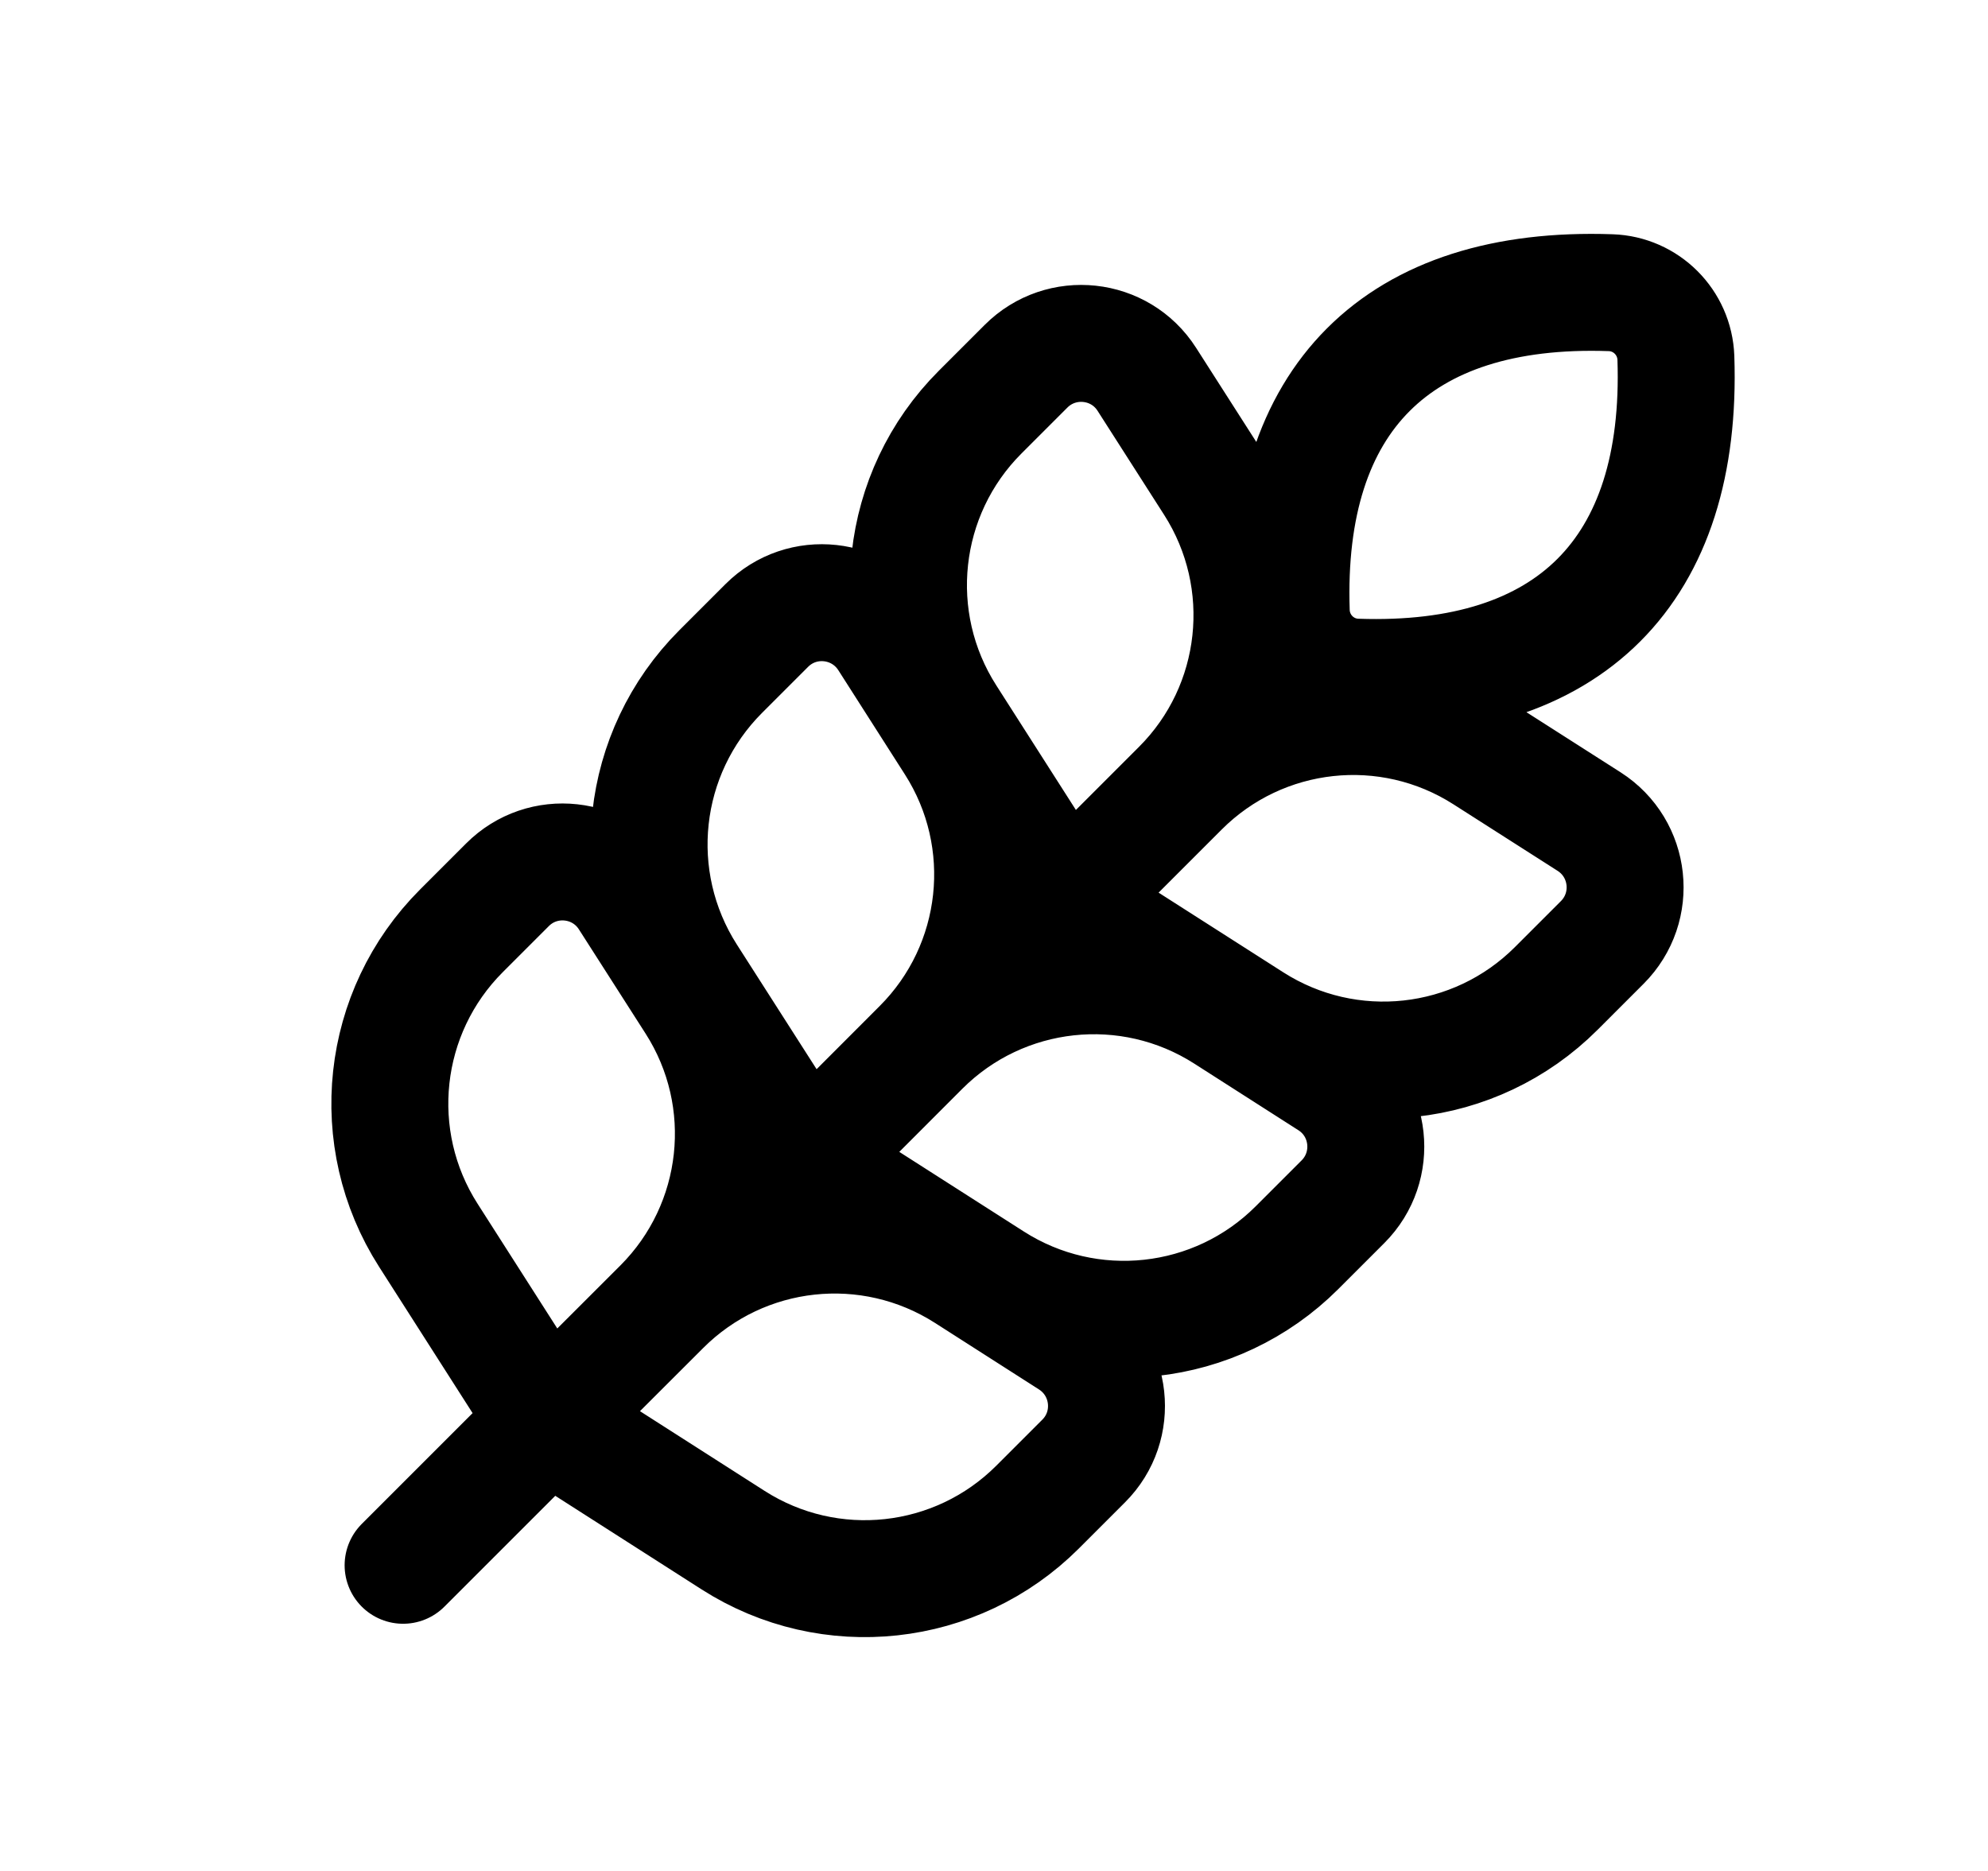 <svg xmlns="http://www.w3.org/2000/svg" fill="none" viewBox="0 0 17 16" height="16" width="17">
<path stroke-linejoin="round" stroke-linecap="round" stroke="black" d="M4.679 12.154L5.659 11.175M4.679 12.154L3.663 10.564C3.134 9.737 3.252 8.654 3.946 7.96L4.339 7.567C4.64 7.265 5.143 7.32 5.372 7.679L5.942 8.57C6.471 9.397 6.353 10.48 5.659 11.175M4.679 12.154L6.269 13.171C7.096 13.7 8.179 13.582 8.873 12.888L9.267 12.494C9.568 12.193 9.513 11.691 9.154 11.461L8.263 10.891C7.436 10.363 6.353 10.48 5.659 11.175M6.897 9.937L7.876 8.957M6.897 9.937L5.88 8.347C5.351 7.52 5.469 6.437 6.163 5.743L6.557 5.349C6.858 5.048 7.36 5.103 7.59 5.462L8.159 6.353C8.688 7.18 8.57 8.263 7.876 8.957M6.897 9.937L8.486 10.953C9.313 11.482 10.397 11.364 11.091 10.67L11.484 10.277C11.785 9.976 11.731 9.473 11.372 9.244L10.481 8.674C9.654 8.145 8.57 8.263 7.876 8.957M9.114 7.72L10.094 6.74M9.114 7.72L8.098 6.13C7.569 5.303 7.687 4.219 8.381 3.525L8.774 3.132C9.075 2.831 9.578 2.885 9.807 3.244L10.377 4.135C10.905 4.962 10.788 6.046 10.094 6.74M9.114 7.72L10.704 8.736C11.531 9.265 12.614 9.147 13.308 8.453L13.701 8.06C14.003 7.758 13.948 7.256 13.589 7.026L12.698 6.457C11.871 5.928 10.788 6.046 10.094 6.74M4.925 11.908L3.447 13.386M11.042 5.233C10.98 3.412 11.951 2.44 13.773 2.503C14.077 2.513 14.32 2.757 14.331 3.06C14.393 4.882 13.422 5.854 11.6 5.791C11.296 5.781 11.053 5.537 11.042 5.233Z"></path>
</svg>
